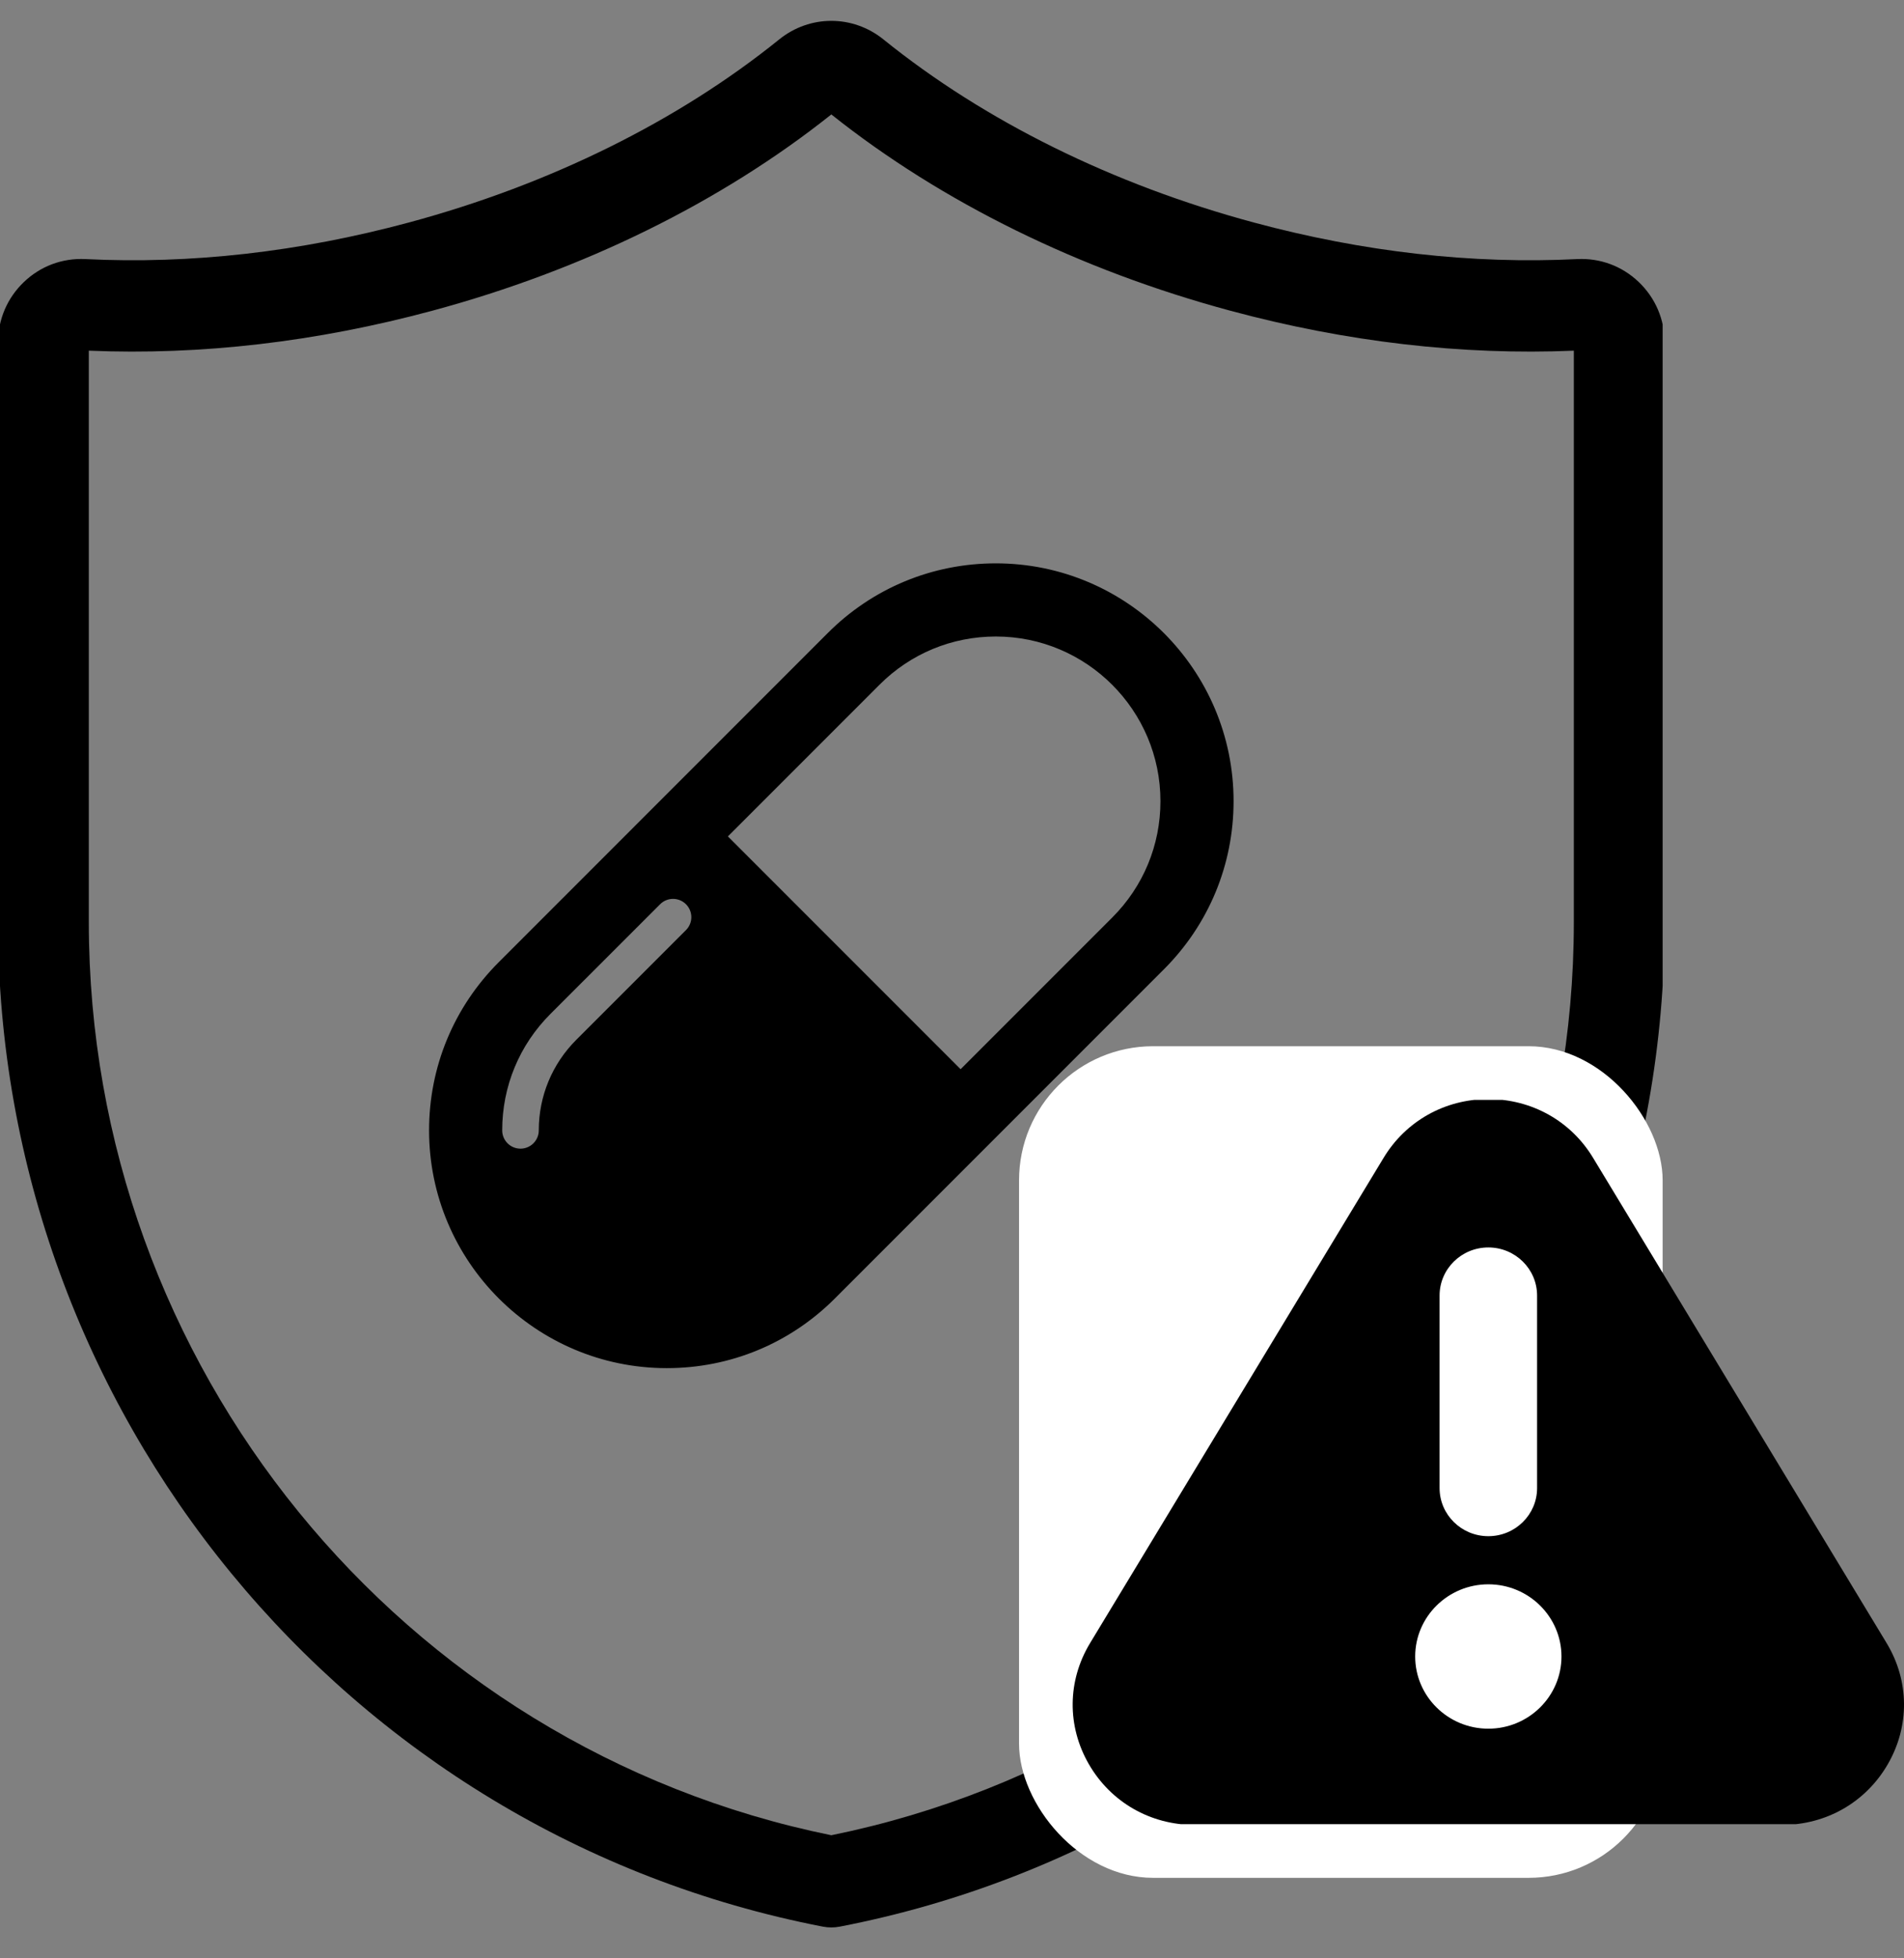 <svg width="71" height="73" viewBox="0 0 71 73" fill="none" xmlns="http://www.w3.org/2000/svg">
<rect x="0" y="0" width="71" height="73" fill="#808080" stroke="none"/>
<g clip-path="url(#clip0_1129_112)">
<path d="M61.11 10.514C60.488 9.919 59.674 9.616 58.817 9.658C54.896 9.853 50.838 9.394 46.753 8.294C41.497 6.878 36.721 4.518 32.943 1.469C31.799 0.547 30.201 0.547 29.057 1.469C25.278 4.518 20.503 6.878 15.247 8.294C11.162 9.394 7.103 9.853 3.183 9.658C2.325 9.616 1.512 9.919 0.89 10.514C0.268 11.109 -0.074 11.912 -0.074 12.775V34.376C-0.074 52.618 12.86 68.365 30.68 71.818C30.785 71.839 30.893 71.849 31 71.849C31.107 71.849 31.215 71.839 31.32 71.818C49.14 68.365 62.074 52.618 62.074 34.376V12.775C62.074 11.912 61.732 11.109 61.11 10.514ZM58.688 34.376C58.688 50.88 47.063 65.141 31 68.412C14.936 65.141 3.312 50.88 3.312 34.376V13.072C7.492 13.248 11.8 12.747 16.123 11.582C21.748 10.067 26.887 7.539 31 4.266C35.113 7.539 40.252 10.067 45.876 11.582C50.2 12.747 54.508 13.248 58.688 13.072V34.376Z" fill="black"/>
<g clip-path="url(#clip1_1129_112)">
<path d="M37.136 21C34.769 21 32.542 21.922 30.869 23.596L18.597 35.869C16.923 37.543 16 39.769 16 42.136C16 47.024 19.976 51 24.864 51C27.233 51 29.458 50.078 31.131 48.404L43.403 36.132C45.078 34.457 46 32.231 46 29.864C46 24.976 42.024 21 37.136 21ZM25.58 34.671L21.489 38.761C20.588 39.663 20.091 40.862 20.091 42.136C20.091 42.513 19.786 42.818 19.409 42.818C19.032 42.818 18.727 42.513 18.727 42.136C18.727 40.497 19.365 38.956 20.525 37.797L24.616 33.707C24.882 33.441 25.314 33.441 25.58 33.707C25.846 33.973 25.846 34.405 25.58 34.671ZM41.475 34.203L35.821 39.857L27.143 31.179L32.798 25.524C33.956 24.365 35.497 23.727 37.136 23.727C40.52 23.727 43.273 26.48 43.273 29.864C43.273 31.503 42.635 33.044 41.475 34.203Z" fill="black"/>
</g>
</g>
<rect x="38" y="39" width="24" height="31" rx="5" fill="white"/>
<g clip-path="url(#clip2_1129_112)">
<path d="M70.355 61.254L59.409 43.166C58.582 41.791 57.12 40.971 55.5 40.971C53.88 40.971 52.418 41.791 51.591 43.166L40.646 61.254C39.8 62.657 39.784 64.342 40.602 65.761C41.422 67.181 42.898 68.028 44.554 68.028H66.446C68.102 68.028 69.578 67.181 70.398 65.761C71.216 64.342 71.2 62.657 70.355 61.254ZM55.5 46.501C56.504 46.501 57.318 47.304 57.318 48.295V55.471C57.318 56.461 56.504 57.264 55.5 57.264C54.496 57.264 53.682 56.461 53.682 55.471V48.295C53.681 47.304 54.496 46.501 55.5 46.501ZM55.5 64.44C53.996 64.44 52.772 63.233 52.772 61.749C52.772 60.266 53.996 59.058 55.5 59.058C57.004 59.058 58.227 60.266 58.227 61.749C58.227 63.233 57.004 64.44 55.5 64.44Z" fill="black"/>
</g>
<defs>
<clipPath id="clip0_1129_112">
<rect width="62" height="72.629" fill="white"/>
</clipPath>
<clipPath id="clip1_1129_112">
<rect width="30" height="30" fill="white" transform="translate(16 21)"/>
</clipPath>
<clipPath id="clip2_1129_112">
<rect width="31" height="27" fill="white" transform="translate(40 41)"/>
</clipPath>
</defs>
</svg>
